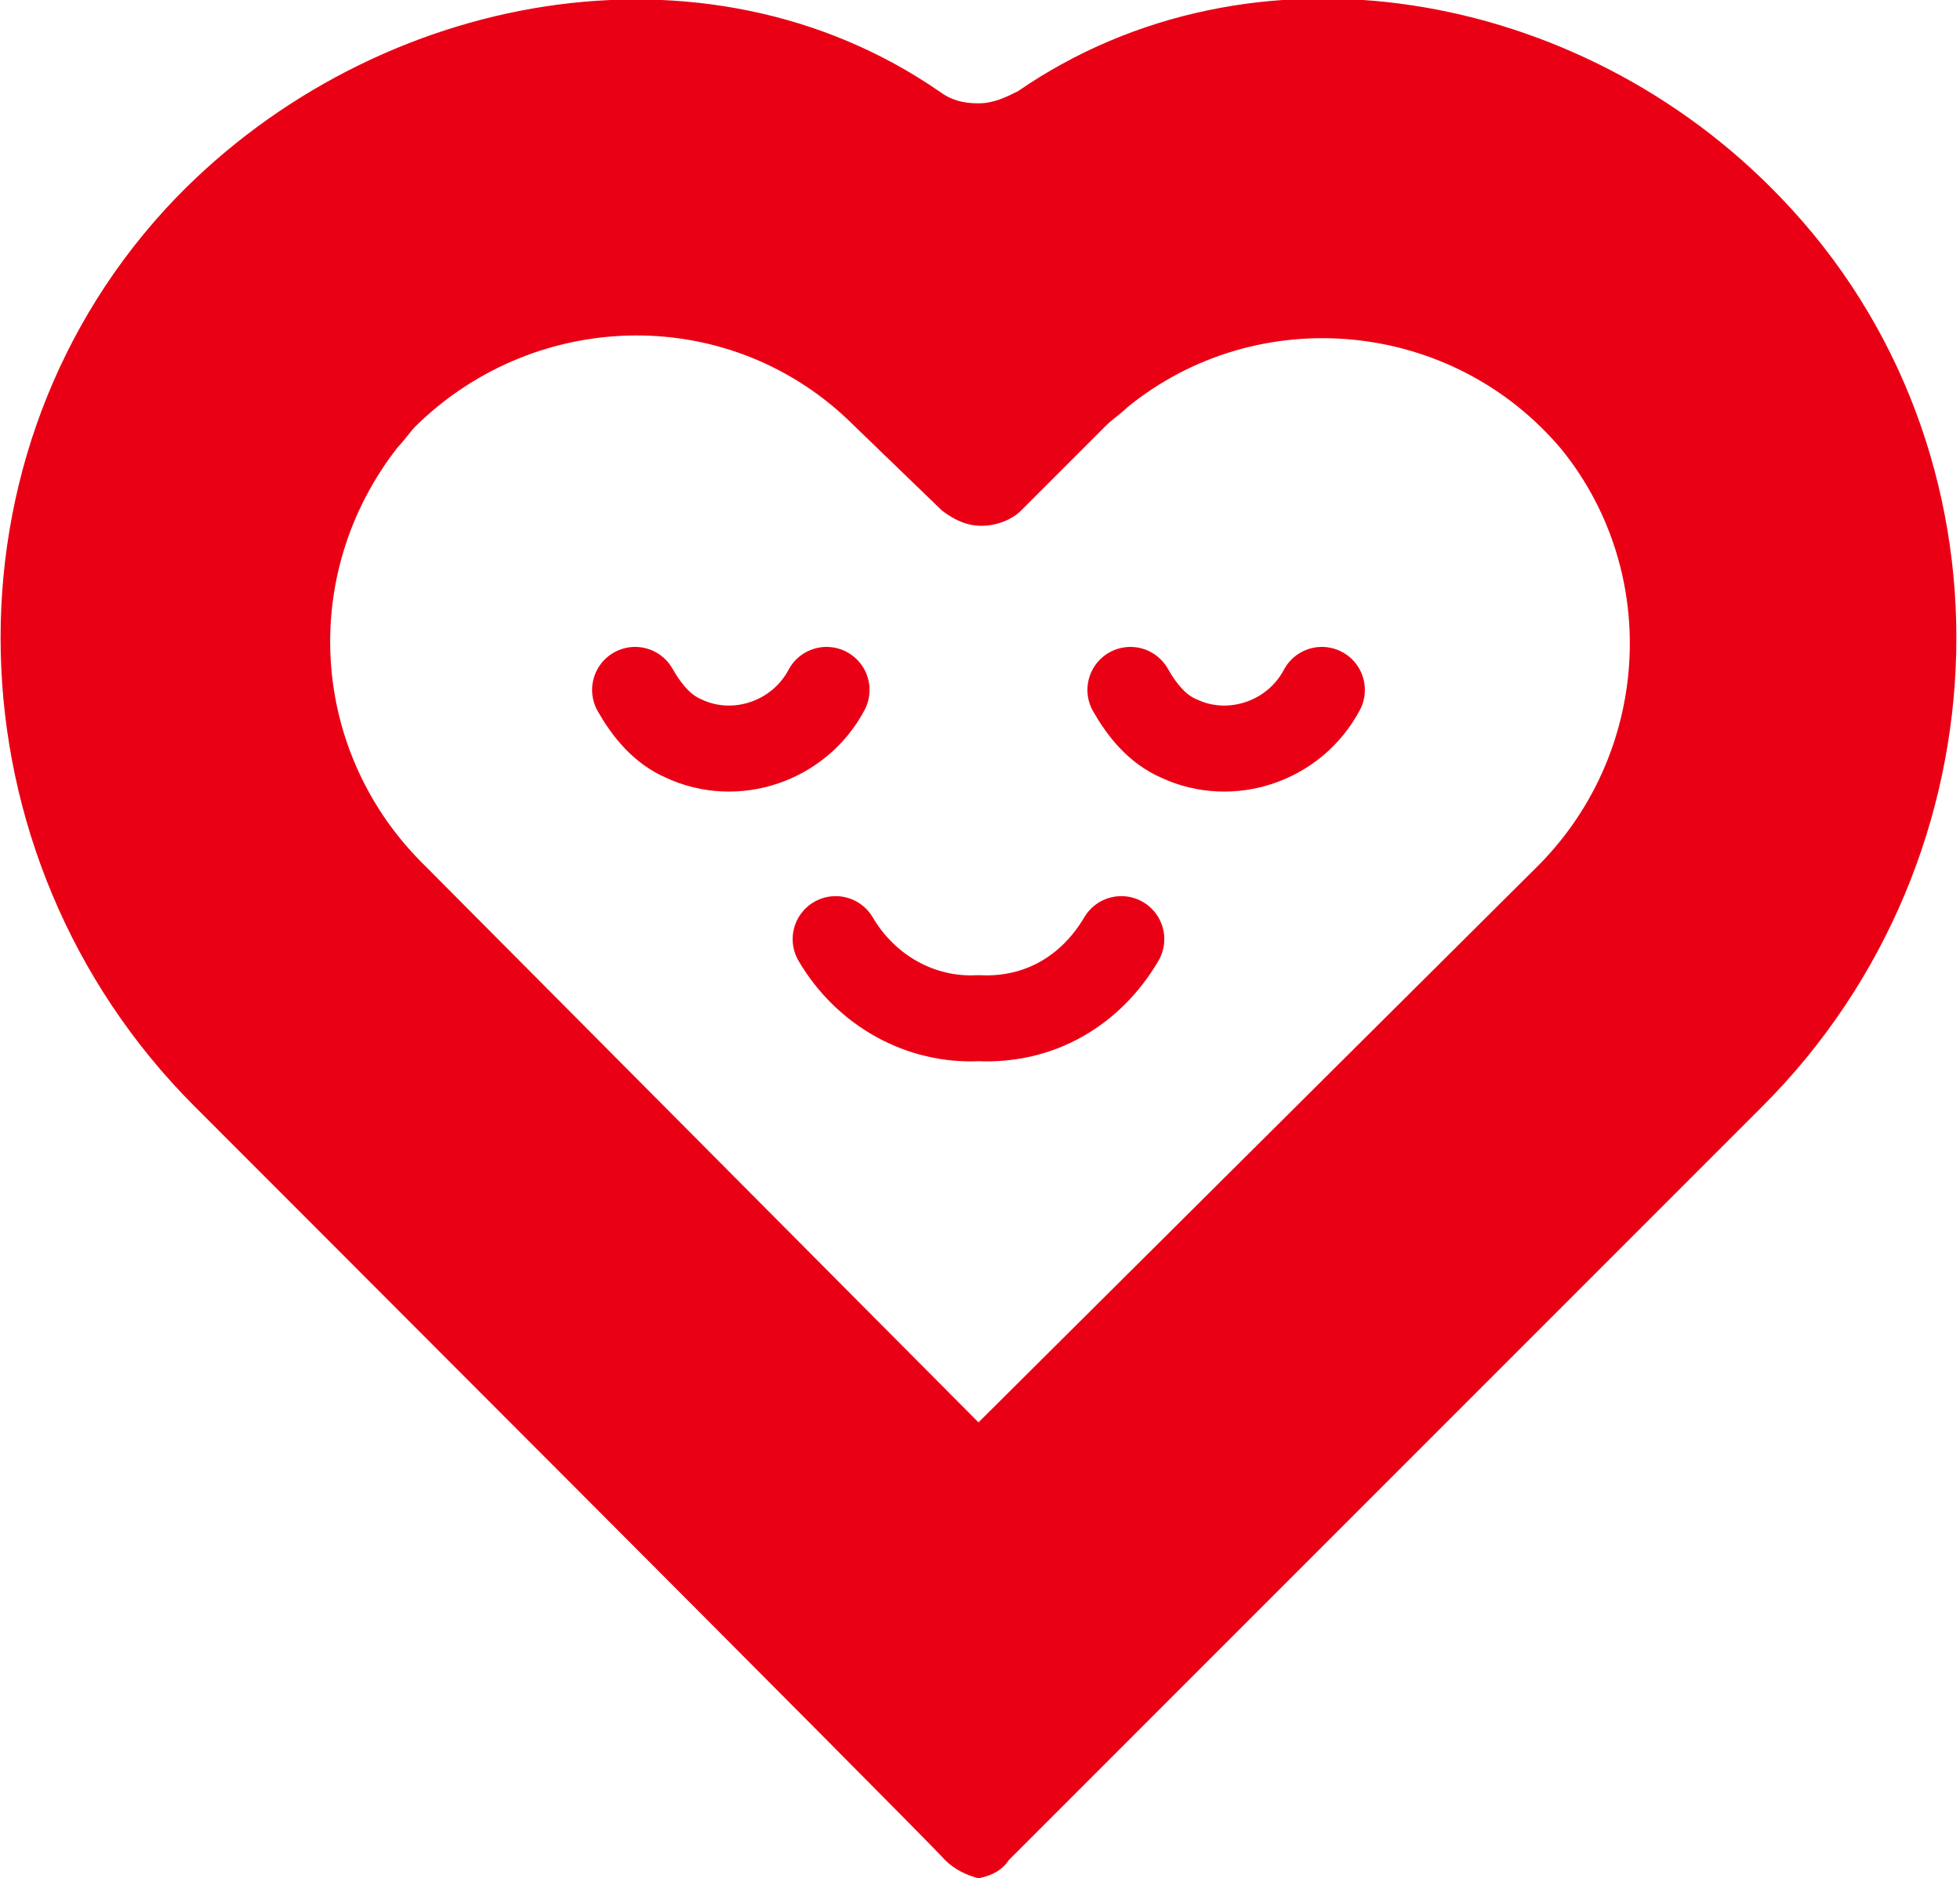 <?xml version="1.0" encoding="utf-8"?>
<!-- Generator: Adobe Illustrator 25.2.1, SVG Export Plug-In . SVG Version: 6.00 Build 0)  -->
<svg version="1.1" id="レイヤー_1" xmlns="http://www.w3.org/2000/svg" xmlns:xlink="http://www.w3.org/1999/xlink" x="0px"
	 y="0px" viewBox="0 0 64.5 61.8" style="enable-background:new 0 0 64.5 61.8;" xml:space="preserve">
<style type="text/css">
	.st0{fill:#EA0014;}
	.st1{fill:none;stroke:#EA0014;stroke-width:2.83;stroke-linecap:round;stroke-linejoin:round;}
</style>
<path class="st0" d="M32.2,61.8c-0.4-0.1-0.8-0.3-1.1-0.6C30.3,60.3,6.4,36.4,6.4,36.4c-8.2-8.2-8.6-21.6-0.6-29.9
	c6.6-6.8,17.4-8.8,25.1-3.5c0.4,0.3,0.8,0.4,1.3,0.4c0.5,0,0.9-0.2,1.3-0.4c7.7-5.3,18.5-3.4,25.1,3.5c8,8.3,7.6,21.7-0.6,29.9
	c0,0-23.9,23.9-24.8,24.8C33,61.5,32.7,61.7,32.2,61.8z M32.2,46.8l18.3-18.2c3.8-3.7,4.2-9.7,0.9-13.8c-3.6-4.3-10-4.9-14.3-1.4
	c-0.2,0.2-0.5,0.4-0.7,0.6l-2.8,2.8c-0.3,0.3-0.8,0.5-1.3,0.5l0,0c-0.5,0-0.9-0.2-1.3-0.5L28.1,14c-4-4-10.4-3.9-14.4,0
	c-0.2,0.2-0.4,0.5-0.6,0.7c-3.3,4.2-2.9,10.1,0.9,13.8L32.2,46.8z"/>
<path class="st1" d="M36.9,30.9c-1,1.7-2.7,2.7-4.7,2.6c-1.9,0.1-3.7-0.9-4.7-2.6"/>
<path class="st1" d="M43.5,22.7c-0.9,1.7-3,2.4-4.7,1.6c-0.7-0.3-1.2-0.9-1.6-1.6"/>
<path class="st1" d="M27.2,22.7c-0.9,1.7-3,2.4-4.7,1.6c-0.7-0.3-1.2-0.9-1.6-1.6"/>
</svg>
